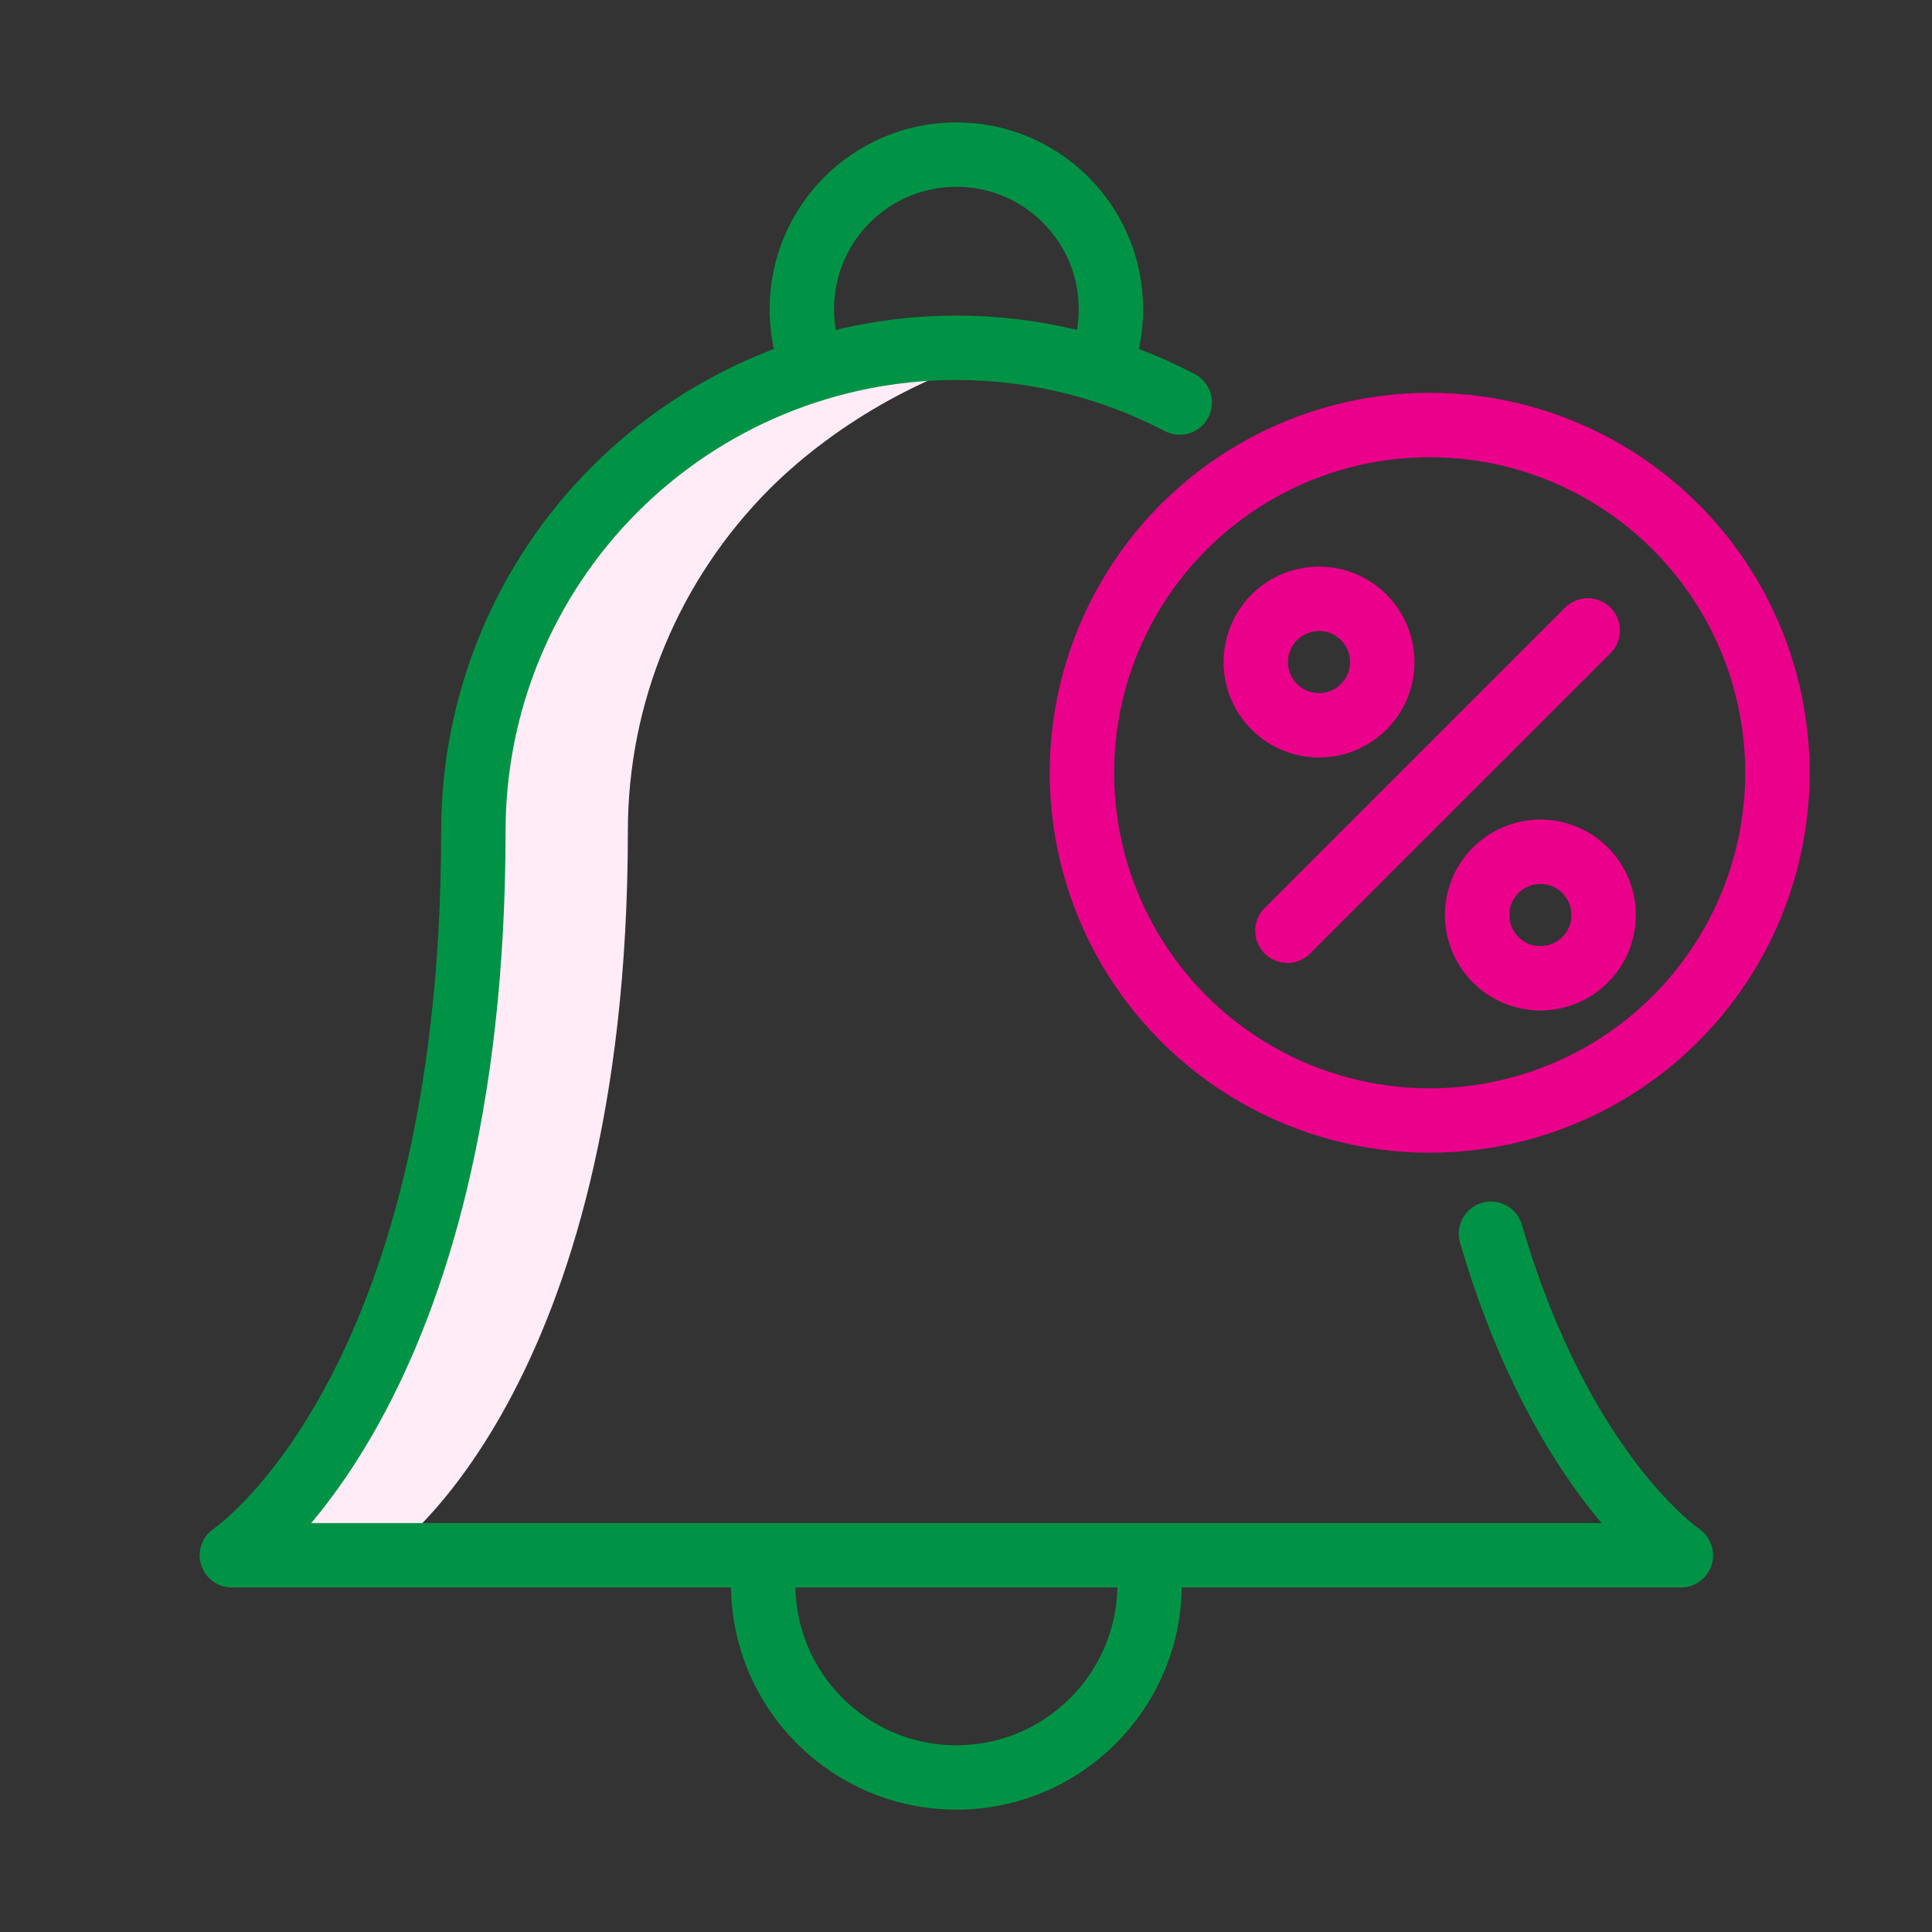 <svg width="60" height="60" viewBox="0 0 60 60" fill="none" xmlns="http://www.w3.org/2000/svg"><rect x="0" y="0" width="60" height="60" fill="#333333" stroke="none"/><path d="M11.999 48.301C11.999 48.301 19.499 43.297 19.499 25.801C19.499 21.817 21.083 18.013 23.891 15.193C26.003 13.081 29.051 11.377 31.931 10.801H29.699C25.715 10.801 21.911 12.385 19.091 15.193C16.283 18.001 14.699 21.817 14.699 25.801C14.699 43.297 7.199 48.301 7.199 48.301H11.999Z" fill="#FFECF7"/><path d="M35.581 48C35.66 48.388 35.701 48.789 35.701 49.2C35.701 52.514 33.015 55.2 29.701 55.2C26.387 55.2 23.701 52.514 23.701 49.2C23.701 48.789 23.742 48.388 23.821 48" stroke="#009345" stroke-width="2"/><path d="M34.153 11.401C34.377 10.845 34.501 10.237 34.501 9.601C34.501 6.95 32.352 4.801 29.701 4.801C27.05 4.801 24.901 6.95 24.901 9.601C24.901 10.237 25.025 10.845 25.25 11.401" stroke="#009345" stroke-width="2"/><path d="M36.637 12.501C34.515 11.394 32.139 10.801 29.701 10.801C25.723 10.801 21.908 12.381 19.095 15.194C16.282 18.007 14.701 21.823 14.701 25.801C14.701 43.301 7.201 48.301 7.201 48.301H52.201C52.201 48.301 48.505 45.837 46.303 38.315" stroke="#009345" stroke-width="2" stroke-linecap="round" stroke-linejoin="round"/><circle cx="44.4" cy="23.999" r="10.8" stroke="#EB008B" stroke-width="2"/><circle cx="40.963" cy="20.561" r="1.964" stroke="#EB008B" stroke-width="2"/><circle cx="47.838" cy="28.417" r="1.964" stroke="#EB008B" stroke-width="2"/><path d="M49.309 19.578L39.981 28.905" stroke="#EB008B" stroke-width="2" stroke-linecap="round"/></svg>